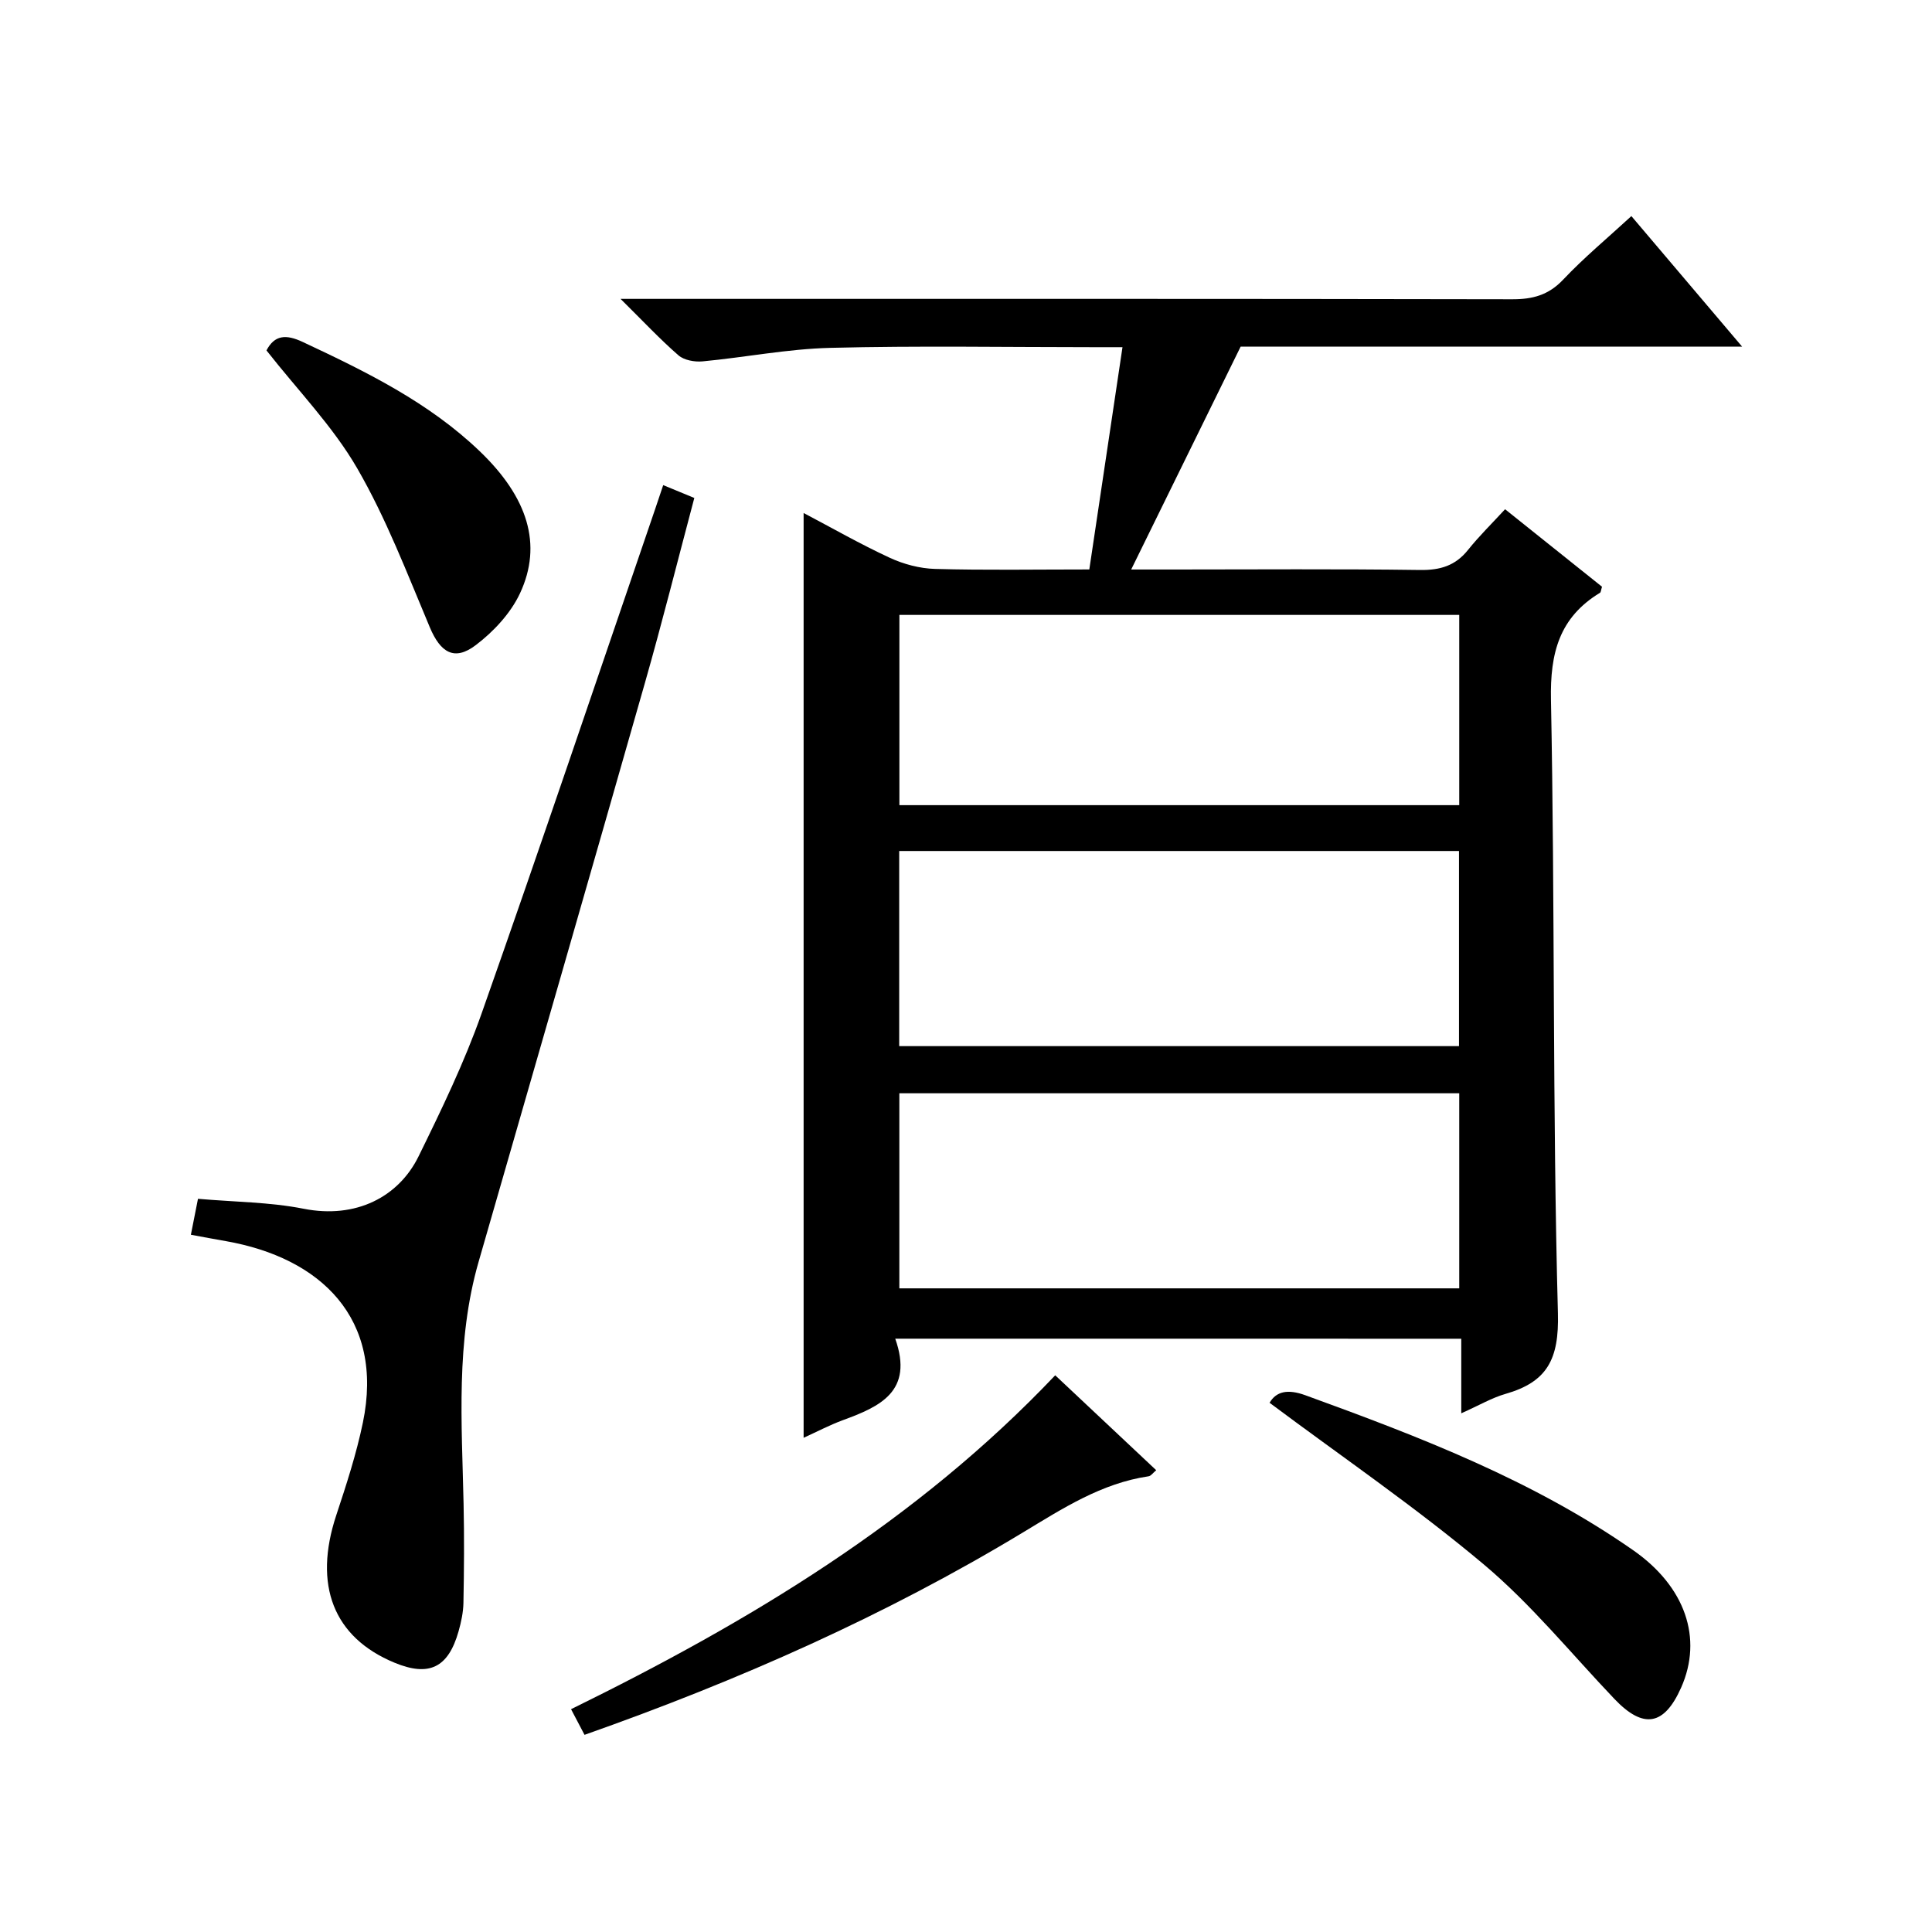 <?xml version="1.0" encoding="utf-8"?>
<svg version="1.1" id="ZDIC" xmlns="http://www.w3.org/2000/svg" xmlns:xlink="http://www.w3.org/1999/xlink" x="0px" y="0px"
	 viewBox="0 0 400 400" style="enable-background:new 0 0 400 400;" xml:space="preserve">

<g>
	
	<path d="M185.35,277.16c3.87,10.95-3.21,14.07-10.87,16.88c-2.76,1.02-5.39,2.41-8.1,3.64c0-63.86,0-127.42,0-191.47
		c5.87,3.09,11.72,6.44,17.81,9.26c2.89,1.34,6.23,2.23,9.4,2.32c10.32,0.29,20.65,0.11,31.94,0.11
		c2.26-15.15,4.51-30.21,6.87-46.02c-2.47,0-4.25,0-6.02,0c-18.17,0-36.34-0.32-54.49,0.14c-8.83,0.22-17.62,1.97-26.44,2.8
		c-1.64,0.15-3.81-0.24-4.98-1.25c-3.85-3.35-7.34-7.09-11.99-11.69c3.1,0,4.85,0,6.6,0c59.33,0,118.66-0.04,177.99,0.08
		c4.27,0.01,7.54-0.86,10.58-4.08c4.32-4.57,9.19-8.61,14.11-13.14c7.53,8.87,14.9,17.56,22.93,27.03c-35.46,0-69.86,0-103.83,0
		c-7.64,15.55-15.02,30.59-22.66,46.14c2.96,0,5.87,0,8.79,0c17,0,34-0.14,50.99,0.1c4.18,0.06,7.34-0.87,9.97-4.17
		c2.28-2.85,4.91-5.42,7.66-8.41c7.07,5.65,13.63,10.89,20.07,16.05c-0.22,0.68-0.22,1.13-0.42,1.25
		c-8.41,5.11-10.35,12.44-10.15,22.17c0.84,42.32,0.3,84.67,1.44,126.97c0.26,9.59-2.24,14.25-10.85,16.72
		c-2.8,0.8-5.4,2.34-9.16,4.02c0-3.14,0-5.53,0-7.91c0-2.46,0-4.92,0-7.53C263.45,277.16,225.01,277.16,185.35,277.16z
		 M186.17,216.59c38.92,0,77.43,0,115.9,0c0-13.72,0-27.07,0-40.4c-38.85,0-77.25,0-115.9,0
		C186.17,189.71,186.17,202.96,186.17,216.59z M302.12,266.74c0-13.77,0-27.14,0-40.39c-38.93,0-77.46,0-115.92,0
		c0,13.66,0,26.91,0,40.39C224.9,266.74,263.31,266.74,302.12,266.74z M302.12,166.7c0-13.44,0-26.48,0-39.39
		c-38.93,0-77.46,0-115.91,0c0,13.32,0,26.25,0,39.39C224.9,166.7,263.31,166.7,302.12,166.7z"/>
	<path d="M39.52,255.64c0.58-2.94,1.02-5.17,1.47-7.44c7.55,0.66,14.85,0.67,21.88,2.06c10.84,2.14,19.67-2.47,23.78-10.83
		c4.76-9.69,9.49-19.48,13.07-29.63c12.23-34.65,23.96-69.48,35.87-104.25c0.53-1.54,1.04-3.09,1.72-5.11
		c2.23,0.92,4.15,1.71,6.44,2.66c-3.44,12.93-6.62,25.64-10.21,38.23c-11.4,39.99-22.94,79.95-34.45,119.91
		c-4.75,16.49-3.47,33.34-3.11,50.14c0.15,6.82,0.1,13.65-0.03,20.48c-0.04,1.97-0.47,3.98-1.01,5.89
		c-2.14,7.55-6.11,9.45-13.25,6.5c-12.67-5.24-16.86-16.07-12.07-30.54c2.09-6.31,4.16-12.67,5.51-19.17
		c4.48-21.63-8.79-34.15-28.39-37.58C44.51,256.57,42.28,256.15,39.52,255.64z"/>
	<path d="M218.47,284.74c7.08,6.65,13.85,13.02,20.91,19.65c-0.66,0.55-1.08,1.19-1.58,1.26c-9.75,1.44-17.77,6.65-25.98,11.61
		c-28.53,17.24-58.85,30.65-90.8,41.92c-0.87-1.65-1.73-3.3-2.79-5.31C155.15,335.74,189.76,315,218.47,284.74z"/>
	<path d="M262.85,290.43c1.4-2.38,3.77-2.88,7.41-1.56c23.63,8.59,47.05,17.57,67.86,32.08c10.83,7.55,14.46,18.25,9.95,28.43
		c-3.52,7.94-7.84,8.65-13.83,2.36c-8.94-9.38-17.2-19.58-27.07-27.87C293.11,312.06,277.87,301.65,262.85,290.43z"/>
	<path d="M55.17,72.55c1.68-3.2,4.03-3.39,7.53-1.74c13.09,6.14,26.03,12.46,36.62,22.61c9.94,9.53,13.06,19.31,8.34,29.42
		c-1.93,4.13-5.47,7.93-9.15,10.72c-4.45,3.39-7.33,1.53-9.52-3.68c-4.69-11.13-9.02-22.53-15.04-32.93
		C68.93,88.28,61.71,80.88,55.17,72.55z"/>
	
	
	
</g>
</svg>
